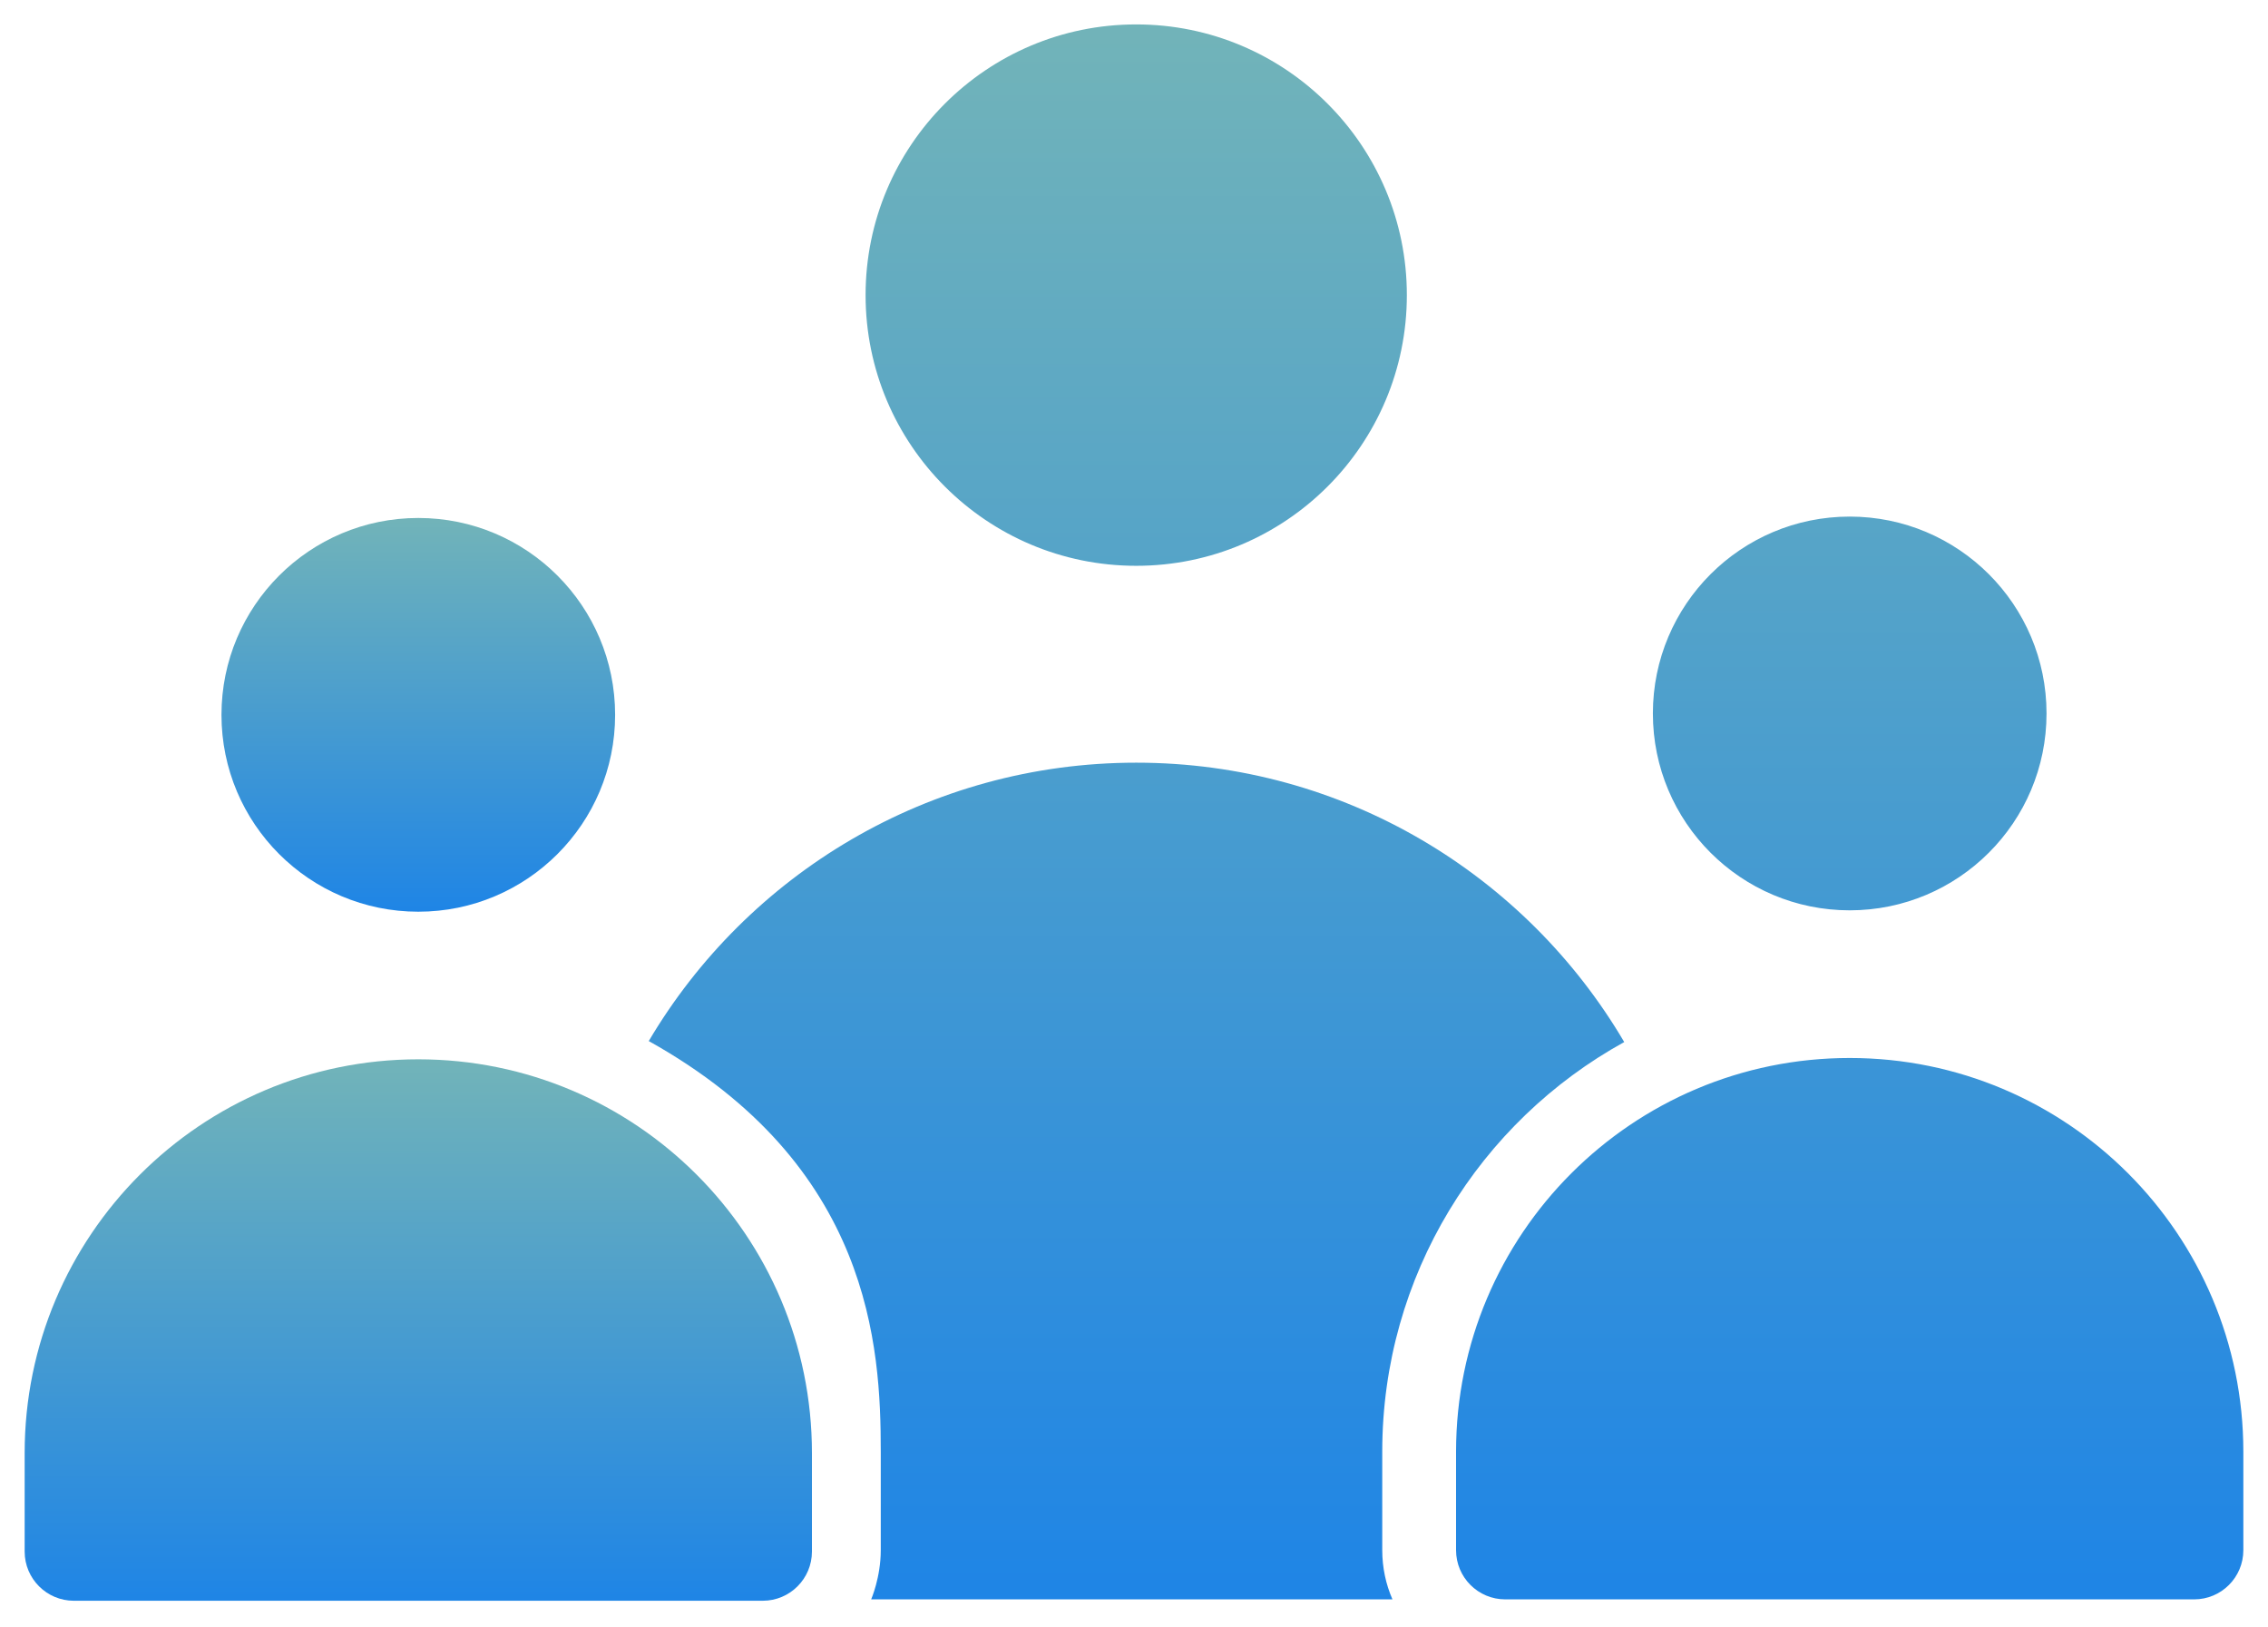 <?xml version="1.0" encoding="utf-8"?>
<svg xmlns="http://www.w3.org/2000/svg" fill="none" height="33" viewBox="0 0 46 33" width="46">
<path clip-rule="evenodd" d="M28.242 32.431H17.669C17.669 32.431 17.864 31.985 17.864 31.433L17.864 29.437C17.864 27.307 17.669 23.625 13.158 21.11C15.156 17.731 18.836 15.465 23.045 15.465C27.262 15.465 30.948 17.74 32.943 21.13C30.017 22.743 28.035 25.858 28.035 29.437V31.433C28.035 31.788 28.109 32.126 28.242 32.431ZM45.5 31.433C45.5 31.985 45.053 32.431 44.502 32.431H30.53C29.979 32.431 29.532 31.985 29.532 31.433V29.437C29.532 25.027 33.106 21.453 37.516 21.453C41.925 21.453 45.5 25.028 45.5 29.437L45.5 31.433ZM23.045 11.473C20.013 11.473 17.556 9.016 17.556 5.984C17.556 2.953 20.013 0.495 23.045 0.495C26.076 0.495 28.534 2.953 28.534 5.984C28.534 9.016 26.076 11.473 23.045 11.473ZM37.516 18.459C35.311 18.459 33.524 16.672 33.524 14.467C33.524 12.262 35.311 10.475 37.516 10.475C39.721 10.475 41.508 12.262 41.508 14.467C41.508 16.672 39.721 18.459 37.516 18.459Z" fill="url(#paint0_linear_1_7863)" fill-rule="evenodd"/>
<path clip-rule="evenodd" d="M16.468 31.461C16.468 32.012 16.021 32.459 15.47 32.459H1.498C0.947 32.459 0.5 32.012 0.5 31.461V29.464C0.5 25.055 4.074 21.48 8.484 21.48C12.893 21.48 16.468 25.055 16.468 29.464L16.468 31.461Z" fill="url(#paint1_linear_1_7863)" fill-rule="evenodd"/>
<path clip-rule="evenodd" d="M8.484 18.487C6.279 18.487 4.492 16.7 4.492 14.495C4.492 12.29 6.279 10.503 8.484 10.503C10.689 10.503 12.476 12.29 12.476 14.495C12.476 16.7 10.689 18.487 8.484 18.487Z" fill="url(#paint2_linear_1_7863)" fill-rule="evenodd"/>
<defs>
<linearGradient gradientUnits="userSpaceOnUse" id="paint0_linear_1_7863" x1="29.329" x2="29.329" y1="-39.29" y2="38.386">
<stop stop-color="#D9EE81"/>
<stop offset="1" stop-color="#0F7CEE"/>
</linearGradient>
<linearGradient gradientUnits="userSpaceOnUse" id="paint1_linear_1_7863" x1="8.484" x2="8.484" y1="7.804" y2="34.505">
<stop stop-color="#D9EE81"/>
<stop offset="1" stop-color="#0F7CEE"/>
</linearGradient>
<linearGradient gradientUnits="userSpaceOnUse" id="paint2_linear_1_7863" x1="8.484" x2="8.484" y1="0.557" y2="19.976">
<stop stop-color="#D9EE81"/>
<stop offset="1" stop-color="#0F7CEE"/>
</linearGradient>
</defs>
</svg>